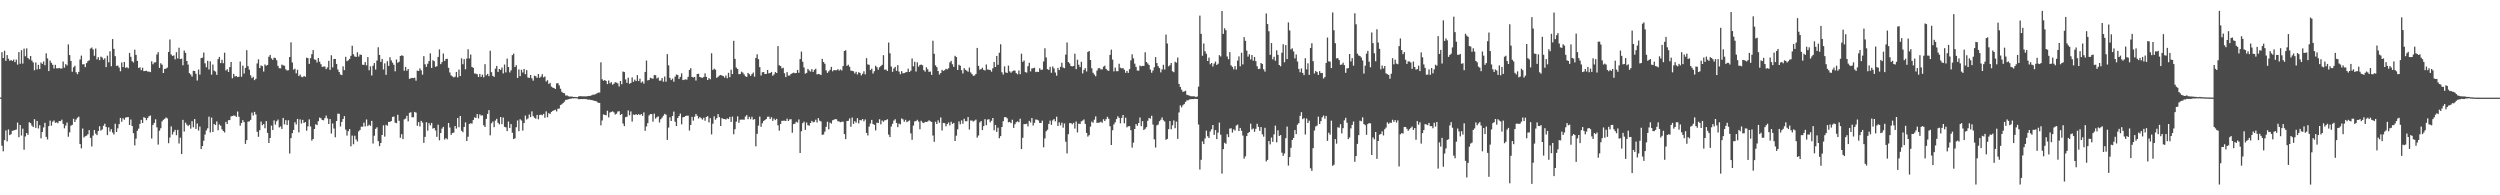 <?xml version="1.0" encoding="UTF-8"?>
<svg xmlns="http://www.w3.org/2000/svg" width="1920" height="150">
  <path d="M0 74.887h1v1.000H0zM1 40.073h1v71.848H1zM2 44.554h1v71.661H2zM3 38.978h1v68.666H3zM4 46.688h1v53.486H4zM5 42.303h1v66.300H5zM6 45.123h1v54.320H6zM7 46.694h1v57.103H7zM8 46.029h1v57.043H8zM9 46.845h1v53.590H9zM10 45.701h1v54.542H10zM11 47.720h1v52.113H11zM12 45.771h1v53.720H12zM13 49.594h1v44.570H13zM14 39.981h1v65.393H14zM15 48.973h1v47.028H15zM16 38.571h1v65.507H16zM17 48.860h1v49.969H17zM18 37.328h1v77.655H18zM19 43.229h1v61.573H19zM20 37.159h1v64.985H20zM21 44.506h1v59.055H21zM22 45.594h1v48.313H22zM23 42.997h1v51.556H23zM24 46.483h1v49.940H24zM25 47.916h1v49.648H25zM26 53.976h1v37.565H26zM27 47.949h1v50.259H27zM28 53.282h1v39.574H28zM29 49.744h1v48.893H29zM30 53.066h1v43.064H30zM31 48.001h1v58.238H31zM32 49.068h1v52.359H32zM33 47.210h1v50.691H33zM34 50.097h1v44.236H34zM35 40.936h1v64.184H35zM36 44.858h1v62.257H36zM37 54.585h1v42.283H37zM38 46.484h1v46.114H38zM39 48.284h1v48.236H39zM40 49.774h1v43.681H40zM41 52.565h1v39.953H41zM42 49.777h1v44.525H42zM43 52.434h1v41.566H43zM44 52.460h1v42.142H44zM45 52.149h1v40.798H45zM46 52.629h1v40.409H46zM47 52.604h1v39.308H47zM48 47.242h1v47.896H48zM49 51.960h1v46.616H49zM50 49.249h1v47.160H50zM51 50.273h1v43.816H51zM52 34.109h1v70.887H52zM53 42.312h1v59.306H53zM54 46.814h1v49.702H54zM55 55.114h1v40.774H55zM56 51.731h1v39.498H56zM57 50.459h1v43.239H57zM58 55.518h1v36.310H58zM59 56.986h1v33.499H59zM60 55.199h1v34.425H60zM61 45.645h1v64.957H61zM62 42.703h1v71.219H62zM63 49.415h1v49.298H63zM64 49.282h1v56.290H64zM65 51.570h1v53.080H65zM66 48.511h1v55.694H66zM67 47.017h1v56.107H67zM68 46.273h1v53.673H68zM69 37.288h1v68.610H69zM70 36.527h1v75.964H70zM71 38.009h1v66.143H71zM72 42.798h1v57.095H72zM73 37.248h1v65.402H73zM74 45.642h1v58.133H74zM75 43.945h1v56.699H75zM76 46.177h1v50.807H76zM77 43.458h1v56.854H77zM78 44.173h1v55.238H78zM79 45.896h1v50.660H79zM80 44.773h1v50.274H80zM81 51.541h1v45.974H81zM82 42.769h1v61.017H82zM83 47.884h1v49.945H83zM84 39.368h1v61.639H84zM85 50.881h1v48.320H85zM86 30.001h1v71.803H86zM87 37.518h1v65.741H87zM88 43.165h1v51.871H88zM89 50.616h1v50.743H89zM90 50.328h1v48.240H90zM91 51.883h1v43.475H91zM92 54.732h1v35.855H92zM93 47.996h1v45.513H93zM94 51.488h1v39.315H94zM95 47.561h1v44.391H95zM96 52.049h1v38.254H96zM97 51.590h1v38.440H97zM98 52.406h1v37.479H98zM99 40.594h1v55.400H99zM100 43.636h1v48.183H100zM101 47.007h1v49.772H101zM102 47.977h1v54.303H102zM103 38.129h1v73.541H103zM104 42.191h1v64.261H104zM105 46.818h1v53.621H105zM106 52.195h1v46.605H106zM107 51.722h1v43.474H107zM108 53.895h1v38.148H108zM109 52.028h1v42.422H109zM110 54.634h1v35.317H110zM111 54.530h1v36.025H111zM112 54.295h1v38.042H112zM113 55.000h1v35.553H113zM114 54.997h1v34.263H114zM115 55.400h1v33.354H115zM116 47.032h1v59.379H116zM117 49.349h1v46.654H117zM118 47.979h1v46.435H118zM119 47.820h1v43.837H119zM120 41.812h1v55.971H120zM121 40.021h1v71.016H121zM122 52.108h1v48.271H122zM123 48.574h1v49.955H123zM124 49.685h1v43.539H124zM125 56.081h1v35.917H125zM126 52.917h1v38.308H126zM127 52.664h1v37.534H127zM128 51.935h1v38.974H128zM129 39.910h1v70.081H129zM130 30.301h1v75.318H130zM131 41.854h1v55.220H131zM132 42.935h1v60.405H132zM133 42.550h1v58.713H133zM134 45.546h1v54.178H134zM135 40.064h1v63.792H135zM136 44.880h1v54.876H136zM137 36.674h1v73.548H137zM138 45.365h1v60.373H138zM139 45.055h1v73.261H139zM140 50.143h1v41.906H140zM141 38.787h1v62.211H141zM142 40.595h1v53.636H142zM143 46.841h1v48.864H143zM144 49.589h1v47.292H144zM145 56.177h1v39.676H145zM146 57.254h1v41.564H146zM147 58.823h1v34.264H147zM148 54.376h1v43.371H148zM149 54.506h1v36.955H149zM150 56.637h1v42.370H150zM151 61.830h1v33.067H151zM152 53.401h1v46.871H152zM153 57.305h1v39.911H153zM154 44.573h1v69.890H154zM155 44.278h1v67.926H155zM156 40.335h1v67.728H156zM157 48.617h1v54.713H157zM158 51.685h1v48.507H158zM159 46.691h1v51.869H159zM160 53.342h1v36.238H160zM161 47.090h1v54.650H161zM162 57.298h1v33.019H162zM163 49.578h1v51.811H163zM164 54.236h1v40.928H164zM165 54.946h1v41.106H165zM166 57.457h1v35.831H166zM167 45.433h1v54.608H167zM168 43.701h1v51.877H168zM169 48.501h1v48.075H169zM170 45.919h1v53.400H170zM171 48.537h1v52.111H171zM172 40.429h1v61.298H172zM173 54.140h1v39.459H173zM174 53.171h1v42.075H174zM175 55.243h1v37.093H175zM176 51.523h1v40.692H176zM177 47.625h1v41.787H177zM178 60.094h1v29.061H178zM179 56.713h1v31.984H179zM180 58.776h1v30.084H180zM181 58.390h1v31.376H181zM182 59.193h1v26.458H182zM183 58.948h1v30.751H183zM184 47.231h1v49.281H184zM185 58.954h1v35.494H185zM186 50.361h1v41.905H186zM187 56.464h1v37.328H187zM188 52.187h1v58.291H188zM189 38.533h1v69.080H189zM190 50.829h1v42.611H190zM191 53.520h1v39.671H191zM192 57.865h1v34.181H192zM193 60.005h1v26.487H193zM194 58.974h1v29.759H194zM195 61.535h1v24.374H195zM196 60.498h1v27.397H196zM197 48.731h1v52.509H197zM198 45.552h1v59.509H198zM199 52.250h1v47.750H199zM200 50.276h1v43.101H200zM201 50.773h1v45.402H201zM202 54.916h1v40.332H202zM203 49.527h1v48.992H203zM204 50.464h1v42.559H204zM205 49.856h1v52.172H205zM206 43.580h1v66.245H206zM207 42.130h1v63.876H207zM208 44.864h1v51.593H208zM209 45.970h1v53.936H209zM210 44.281h1v48.183H210zM211 44.618h1v51.062H211zM212 46.259h1v46.882H212zM213 50.608h1v41.267H213zM214 52.388h1v45.496H214zM215 52.471h1v44.602H215zM216 49.590h1v49.408H216zM217 50.193h1v40.367H217zM218 50.478h1v45.077H218zM219 53.232h1v39.036H219zM220 54.179h1v41.884H220zM221 53.934h1v38.408H221zM222 43.763h1v74.140H222zM223 32.526h1v73.554H223zM224 47.953h1v54.361H224zM225 53.477h1v46.342H225zM226 52.751h1v41.167H226zM227 56.323h1v39.247H227zM228 53.580h1v37.757H228zM229 58.415h1v43.263H229zM230 57.215h1v34.496H230zM231 58.932h1v35.950H231zM232 59.295h1v32.759H232zM233 58.325h1v36.147H233zM234 58.933h1v34.779H234zM235 44.303h1v56.125H235zM236 44.659h1v52.400H236zM237 49.045h1v42.636H237zM238 44.714h1v52.392H238zM239 41.603h1v66.371H239zM240 38.464h1v68.285H240zM241 45.626h1v53.431H241zM242 45.934h1v49.522H242zM243 47.959h1v48.076H243zM244 44.559h1v48.515H244zM245 47.361h1v42.952H245zM246 49.316h1v41.566H246zM247 51.343h1v40.813H247zM248 51.076h1v41.344H248zM249 51.060h1v39.654H249zM250 53.075h1v35.708H250zM251 51.748h1v39.187H251zM252 46.687h1v48.526H252zM253 53.665h1v37.784H253zM254 42.436h1v60.112H254zM255 51.785h1v43.033H255zM256 45.288h1v53.442H256zM257 45.259h1v60.162H257zM258 49.097h1v43.857H258zM259 53.423h1v33.862H259zM260 55.294h1v32.128H260zM261 57.187h1v39.999H261zM262 57.718h1v35.922H262zM263 50.927h1v40.472H263zM264 53.857h1v35.309H264zM265 43.601h1v55.927H265zM266 47.021h1v57.102H266zM267 46.276h1v54.485H267zM268 45.227h1v53.881H268zM269 42.830h1v69.565H269zM270 35.124h1v69.036H270zM271 41.667h1v69.105H271zM272 43.385h1v60.875H272zM273 43.726h1v63.317H273zM274 40.160h1v68.495H274zM275 43.489h1v57.413H275zM276 41.848h1v57.956H276zM277 42.203h1v55.088H277zM278 49.734h1v47.580H278zM279 49.836h1v44.341H279zM280 47.695h1v49.383H280zM281 50.160h1v41.564H281zM282 43.848h1v53.030H282zM283 53.945h1v41.832H283zM284 50.963h1v45.669H284zM285 57.954h1v34.896H285zM286 50.476h1v59.781H286zM287 48.432h1v55.801H287zM288 53.457h1v45.518H288zM289 46.465h1v51.322H289zM290 36.301h1v72.075H290zM291 42.166h1v70.076H291zM292 47.531h1v62.295H292zM293 45.238h1v58.452H293zM294 53.362h1v42.879H294zM295 48.651h1v56.241H295zM296 57.450h1v38.407H296zM297 47.000h1v49.568H297zM298 50.592h1v42.999H298zM299 43.964h1v49.687H299zM300 46.405h1v46.509H300zM301 48.105h1v41.706H301zM302 49.747h1v39.739H302zM303 54.805h1v39.395H303zM304 45.649h1v48.984H304zM305 48.215h1v39.944H305zM306 47.436h1v45.340H306zM307 43.007h1v62.848H307zM308 42.488h1v60.573H308zM309 42.847h1v64.024H309zM310 54.293h1v37.386H310zM311 51.427h1v39.668H311zM312 54.342h1v34.573H312zM313 53.041h1v40.121H313zM314 60.592h1v26.078H314zM315 60.120h1v26.071H315zM316 59.827h1v30.218H316zM317 59.970h1v30.071H317zM318 59.627h1v26.350H318zM319 61.972h1v24.518H319zM320 54.245h1v42.328H320zM321 54.529h1v39.270H321zM322 52.487h1v44.643H322zM323 54.003h1v38.814H323zM324 57.335h1v36.803H324zM325 43.112h1v66.631H325zM326 49.332h1v55.794H326zM327 51.370h1v42.505H327zM328 48.947h1v51.383H328zM329 46.874h1v47.709H329zM330 40.971h1v55.278H330zM331 52.172h1v42.235H331zM332 46.227h1v52.559H332zM333 46.989h1v51.304H333zM334 51.287h1v48.914H334zM335 50.852h1v54.274H335zM336 43.727h1v52.061H336zM337 37.918h1v69.848H337zM338 49.264h1v52.932H338zM339 47.726h1v51.017H339zM340 41.114h1v56.325H340zM341 46.797h1v60.377H341zM342 45.264h1v60.829H342zM343 45.162h1v61.856H343zM344 52.085h1v42.374H344zM345 55.663h1v42.292H345zM346 57.902h1v45.667H346zM347 58.649h1v43.505H347zM348 59.459h1v42.398H348zM349 58.868h1v37.964H349zM350 55.261h1v43.451H350zM351 59.429h1v31.231H351zM352 53.436h1v44.314H352zM353 58.398h1v30.715H353zM354 44.821h1v55.601H354zM355 49.355h1v52.160H355zM356 45.396h1v52.148H356zM357 53.208h1v40.779H357zM358 44.989h1v63.313H358zM359 37.855h1v67.182H359zM360 44.919h1v50.236H360zM361 41.856h1v52.876H361zM362 51.424h1v43.512H362zM363 52.134h1v40.094H363zM364 56.437h1v33.705H364zM365 56.508h1v34.070H365zM366 57.031h1v30.573H366zM367 59.145h1v31.789H367zM368 56.770h1v31.087H368zM369 59.028h1v29.724H369zM370 57.274h1v31.366H370zM371 59.411h1v36.810H371zM372 49.324h1v48.222H372zM373 57.849h1v33.441H373zM374 56.752h1v30.774H374zM375 58.452h1v26.105H375zM376 38.971h1v64.971H376zM377 55.426h1v39.295H377zM378 58.234h1v35.093H378zM379 59.029h1v38.656H379zM380 52.696h1v39.910H380zM381 50.657h1v40.583H381zM382 55.244h1v39.060H382zM383 52.944h1v42.618H383zM384 53.653h1v36.229H384zM385 51.890h1v43.450H385zM386 56.388h1v33.889H386zM387 49.558h1v47.864H387zM388 55.578h1v42.193H388zM389 45.027h1v55.669H389zM390 51.477h1v41.845H390zM391 55.602h1v42.711H391zM392 54.011h1v41.258H392zM393 42.366h1v59.568H393zM394 41.146h1v65.643H394zM395 51.531h1v54.685H395zM396 50.079h1v47.685H396zM397 59.833h1v32.693H397zM398 53.342h1v47.439H398zM399 58.470h1v33.124H399zM400 53.576h1v39.010H400zM401 55.640h1v44.636H401zM402 52.918h1v41.599H402zM403 56.974h1v31.809H403zM404 53.866h1v37.946H404zM405 59.511h1v31.464H405zM406 59.845h1v28.127H406zM407 57.588h1v32.389H407zM408 60.095h1v25.442H408zM409 61.957h1v27.239H409zM410 58.094h1v32.363H410zM411 58.565h1v32.630H411zM412 59.812h1v28.465H412zM413 56.839h1v34.815H413zM414 59.753h1v28.509H414zM415 58.835h1v29.213H415zM416 57.009h1v31.532H416zM417 59.464h1v27.968H417zM418 58.737h1v31.729H418zM419 62.553h1v22.982H419zM420 61.603h1v28.453H420zM421 64.458h1v22.403H421zM422 63.659h1v23.948H422zM423 66.521h1v19.456H423zM424 67.289h1v17.912H424zM425 67.549h1v17.210H425zM426 68.333h1v15.951H426zM427 64.063h1v21.525H427zM428 63.871h1v19.663H428zM429 65.593h1v17.773H429zM430 68.161h1v12.526H430zM431 70.476h1v9.594H431zM432 71.372h1v7.800H432zM433 71.576h1v6.490H433zM434 73.348h1v3.327H434zM435 73.282h1v3.302H435zM436 73.957h1v2.276H436zM437 74.113h1v1.831H437zM438 74.161h1v1.663H438zM439 74.198h1v1.289H439zM440 74.420h1v1.203H440zM441 74.440h1v1.000H441zM442 74.585h1v1.000H442zM443 74.605h1v1.000H443zM444 73.973h1v2.265H444zM445 73.842h1v2.271H445zM446 73.857h1v2.193H446zM447 74.025h1v2.110H447zM448 73.949h1v2.044H448zM449 74.010h1v2.103H449zM450 73.965h1v2.160H450zM451 73.794h1v2.744H451zM452 73.684h1v2.825H452zM453 73.570h1v3.116H453zM454 73.163h1v3.695H454zM455 72.661h1v4.438H455zM456 72.654h1v4.819H456zM457 72.307h1v5.236H457zM458 71.635h1v6.516H458zM459 71.136h1v7.846H459zM460 71.064h1v7.994H460zM461 47.895h1v48.345H461zM462 60.878h1v31.635H462zM463 61.998h1v25.883H463zM464 61.422h1v26.855H464zM465 62.190h1v26.341H465zM466 64.540h1v20.508H466zM467 61.819h1v28.354H467zM468 64.031h1v22.376H468zM469 63.084h1v22.869H469zM470 65.036h1v20.491H470zM471 64.241h1v22.019H471zM472 63.136h1v24.849H472zM473 63.428h1v23.896H473zM474 64.037h1v21.638H474zM475 66.397h1v18.986H475zM476 62.198h1v26.054H476zM477 64.687h1v22.859H477zM478 54.926h1v39.960H478zM479 55.336h1v41.539H479zM480 60.961h1v29.032H480zM481 63.655h1v25.976H481zM482 59.631h1v25.221H482zM483 64.349h1v24.165H483zM484 63.705h1v21.894H484zM485 59.422h1v33.943H485zM486 62.829h1v25.112H486zM487 61.150h1v27.185H487zM488 62.284h1v25.385H488zM489 57.704h1v30.636H489zM490 62.259h1v25.403H490zM491 60.428h1v27.928H491zM492 63.484h1v24.050H492zM493 62.534h1v26.403H493zM494 64.196h1v22.149H494zM495 55.251h1v45.212H495zM496 46.484h1v50.621H496zM497 61.753h1v32.828H497zM498 61.438h1v27.232H498zM499 59.678h1v27.916H499zM500 60.162h1v27.489H500zM501 60.479h1v32.978H501zM502 57.644h1v29.659H502zM503 57.733h1v33.369H503zM504 60.263h1v29.799H504zM505 59.487h1v29.844H505zM506 61.948h1v32.086H506zM507 61.907h1v29.705H507zM508 59.952h1v30.432H508zM509 62.730h1v26.133H509zM510 58.762h1v28.696H510zM511 62.736h1v25.371H511zM512 41.584h1v65.842H512zM513 50.165h1v47.829H513zM514 59.805h1v30.325H514zM515 61.484h1v31.452H515zM516 60.371h1v28.735H516zM517 62.743h1v22.942H517zM518 58.863h1v34.631H518zM519 57.257h1v39.583H519zM520 57.553h1v33.079H520zM521 60.596h1v28.489H521zM522 59.038h1v28.202H522zM523 56.322h1v39.143H523zM524 61.473h1v28.599H524zM525 61.213h1v28.640H525zM526 60.906h1v28.186H526zM527 61.172h1v27.636H527zM528 59.006h1v29.808H528zM529 53.734h1v46.493H529zM530 52.384h1v43.614H530zM531 59.095h1v30.666H531zM532 59.516h1v33.148H532zM533 59.102h1v30.546H533zM534 61.855h1v25.740H534zM535 56.811h1v32.122H535zM536 56.607h1v34.451H536zM537 59.147h1v30.691H537zM538 59.490h1v31.323H538zM539 59.786h1v32.081H539zM540 59.037h1v31.382H540zM541 56.298h1v36.420H541zM542 59.057h1v30.769H542zM543 61.417h1v27.833H543zM544 59.982h1v34.096H544zM545 60.863h1v29.861H545zM546 40.903h1v62.319H546zM547 53.700h1v41.339H547zM548 52.740h1v36.624H548zM549 53.511h1v38.454H549zM550 59.815h1v30.890H550zM551 58.907h1v28.763H551zM552 57.997h1v31.962H552zM553 57.530h1v39.249H553zM554 58.029h1v32.697H554zM555 58.397h1v32.928H555zM556 59.605h1v31.783H556zM557 57.941h1v33.908H557zM558 60.112h1v30.817H558zM559 55.921h1v35.525H559zM560 59.313h1v30.495H560zM561 53.529h1v40.129H561zM562 56.883h1v32.687H562zM563 31.335h1v71.802H563zM564 45.233h1v53.978H564zM565 51.918h1v41.494H565zM566 52.998h1v36.380H566zM567 57.010h1v37.311H567zM568 56.877h1v35.059H568zM569 55.048h1v36.786H569zM570 55.775h1v36.074H570zM571 57.122h1v34.808H571zM572 58.510h1v31.062H572zM573 59.075h1v29.350H573zM574 56.035h1v35.511H574zM575 56.982h1v32.766H575zM576 58.253h1v33.272H576zM577 56.952h1v32.697H577zM578 55.727h1v36.233H578zM579 58.899h1v32.564H579zM580 44.492h1v67.894H580zM581 41.671h1v61.127H581zM582 45.489h1v51.012H582zM583 51.536h1v38.026H583zM584 57.968h1v39.389H584zM585 55.502h1v39.182H585zM586 55.287h1v37.637H586zM587 56.846h1v35.381H587zM588 56.806h1v34.588H588zM589 53.753h1v35.881H589zM590 56.298h1v33.279H590zM591 56.078h1v35.380H591zM592 55.244h1v34.769H592zM593 58.189h1v34.624H593zM594 57.117h1v33.979H594zM595 55.342h1v36.935H595zM596 56.070h1v35.225H596zM597 35.396h1v60.861H597zM598 50.173h1v50.166H598zM599 50.679h1v44.611H599zM600 52.522h1v40.323H600zM601 52.013h1v40.704H601zM602 56.254h1v36.432H602zM603 59.190h1v33.731H603zM604 55.398h1v35.742H604zM605 58.057h1v34.875H605zM606 57.946h1v33.779H606zM607 56.815h1v34.711H607zM608 56.214h1v45.722H608zM609 55.740h1v39.611H609zM610 56.215h1v38.747H610zM611 56.064h1v37.417H611zM612 53.700h1v40.423H612zM613 55.853h1v35.876H613zM614 45.380h1v72.142H614zM615 39.552h1v61.264H615zM616 47.394h1v47.241H616zM617 51.788h1v41.641H617zM618 56.602h1v43.129H618zM619 55.961h1v38.140H619zM620 52.950h1v43.199H620zM621 54.139h1v42.408H621zM622 54.992h1v39.497H622zM623 53.080h1v39.739H623zM624 55.236h1v38.705H624zM625 53.671h1v39.869H625zM626 52.807h1v39.075H626zM627 57.156h1v36.892H627zM628 56.774h1v33.972H628zM629 57.021h1v35.635H629zM630 57.599h1v35.683H630zM631 45.214h1v58.346H631zM632 47.636h1v55.655H632zM633 48.951h1v52.186H633zM634 54.054h1v43.397H634zM635 55.967h1v37.542H635zM636 54.772h1v44.577H636zM637 53.610h1v40.539H637zM638 51.352h1v43.575H638zM639 54.709h1v37.647H639zM640 53.750h1v38.212H640zM641 53.989h1v37.454H641zM642 53.923h1v37.732H642zM643 53.157h1v39.900H643zM644 54.172h1v39.156H644zM645 53.319h1v40.556H645zM646 54.108h1v39.372H646zM647 50.730h1v42.716H647zM648 39.092h1v63.859H648zM649 38.621h1v68.238H649zM650 50.580h1v42.383H650zM651 49.740h1v43.048H651zM652 51.275h1v39.726H652zM653 54.239h1v43.068H653zM654 54.417h1v35.874H654zM655 54.724h1v40.399H655zM656 56.424h1v36.709H656zM657 55.159h1v39.055H657zM658 57.179h1v33.590H658zM659 55.487h1v39.263H659zM660 55.944h1v36.246H660zM661 57.912h1v34.545H661zM662 56.639h1v34.778H662zM663 54.723h1v38.441H663zM664 57.084h1v34.683H664zM665 44.660h1v57.455H665zM666 49.441h1v54.601H666zM667 49.792h1v47.427H667zM668 53.808h1v41.051H668zM669 52.757h1v39.351H669zM670 56.457h1v38.776H670zM671 54.659h1v41.259H671zM672 50.483h1v49.685H672zM673 51.619h1v42.597H673zM674 53.576h1v40.914H674zM675 51.657h1v39.945H675zM676 50.732h1v44.759H676zM677 49.759h1v42.793H677zM678 42.404h1v51.085H678zM679 53.572h1v38.848H679zM680 53.353h1v38.897H680zM681 54.543h1v37.051H681zM682 32.641h1v70.714H682zM683 40.883h1v64.360H683zM684 51.073h1v46.106H684zM685 55.132h1v39.951H685zM686 52.606h1v40.013H686zM687 51.342h1v40.271H687zM688 54.436h1v39.980H688zM689 50.017h1v47.623H689zM690 55.005h1v39.924H690zM691 56.970h1v38.548H691zM692 54.605h1v36.358H692zM693 56.311h1v35.371H693zM694 56.117h1v37.374H694zM695 55.565h1v36.459H695zM696 55.330h1v38.543H696zM697 52.741h1v40.380H697zM698 55.301h1v37.185H698zM699 54.303h1v48.147H699zM700 44.920h1v62.467H700zM701 50.935h1v45.542H701zM702 47.417h1v45.816H702zM703 54.929h1v38.070H703zM704 47.872h1v44.123H704zM705 51.156h1v42.224H705zM706 49.883h1v49.410H706zM707 49.571h1v43.217H707zM708 50.139h1v43.987H708zM709 53.874h1v40.694H709zM710 54.978h1v38.629H710zM711 51.637h1v42.058H711zM712 53.215h1v40.139H712zM713 55.174h1v37.233H713zM714 54.934h1v38.218H714zM715 57.476h1v36.181H715zM716 31.278h1v72.815H716zM717 41.300h1v67.579H717zM718 50.161h1v43.315H718zM719 51.536h1v43.716H719zM720 54.573h1v37.826H720zM721 57.268h1v36.987H721zM722 56.051h1v34.157H722zM723 53.676h1v46.539H723zM724 54.428h1v40.009H724zM725 53.893h1v40.677H725zM726 52.839h1v44.199H726zM727 53.233h1v42.083H727zM728 52.419h1v41.676H728zM729 47.938h1v48.378H729zM730 46.735h1v46.778H730zM731 49.378h1v45.781H731zM732 51.352h1v43.052H732zM733 42.839h1v65.466H733zM734 43.805h1v60.387H734zM735 53.709h1v45.607H735zM736 49.692h1v43.529H736zM737 50.500h1v44.931H737zM738 53.884h1v38.575H738zM739 56.444h1v38.559H739zM740 52.313h1v38.940H740zM741 53.619h1v39.455H741zM742 54.260h1v38.896H742zM743 55.109h1v34.797H743zM744 51.845h1v47.643H744zM745 55.601h1v36.968H745zM746 56.890h1v35.659H746zM747 58.221h1v35.129H747zM748 57.964h1v34.696H748zM749 56.769h1v35.066H749zM750 36.829h1v68.887H750zM751 50.602h1v53.479H751zM752 53.489h1v40.537H752zM753 53.116h1v39.800H753zM754 52.032h1v47.913H754zM755 53.707h1v43.148H755zM756 54.105h1v37.459H756zM757 49.524h1v46.653H757zM758 53.339h1v38.517H758zM759 53.528h1v38.024H759zM760 53.797h1v40.159H760zM761 55.055h1v37.684H761zM762 52.453h1v38.195H762zM763 47.569h1v52.518H763zM764 51.469h1v44.486H764zM765 42.968h1v58.312H765zM766 49.775h1v48.262H766zM767 40.503h1v65.709H767zM768 33.973h1v70.568H768zM769 55.501h1v42.010H769zM770 57.234h1v35.845H770zM771 50.929h1v39.084H771zM772 55.600h1v34.329H772zM773 56.052h1v34.808H773zM774 50.379h1v43.548H774zM775 54.815h1v38.789H775zM776 55.867h1v38.693H776zM777 54.787h1v37.153H777zM778 54.166h1v44.036H778zM779 54.230h1v41.216H779zM780 56.215h1v37.636H780zM781 57.011h1v36.166H781zM782 54.097h1v39.734H782zM783 56.997h1v34.166H783zM784 41.192h1v73.268H784zM785 47.508h1v58.313H785zM786 46.456h1v48.872H786zM787 55.392h1v39.938H787zM788 55.760h1v39.245H788zM789 50.817h1v46.245H789zM790 48.242h1v44.593H790zM791 54.825h1v39.237H791zM792 52.550h1v38.102H792zM793 52.386h1v44.031H793zM794 51.948h1v42.377H794zM795 55.388h1v36.372H795zM796 55.060h1v36.908H796zM797 55.273h1v37.230H797zM798 52.431h1v41.997H798zM799 53.636h1v40.815H799zM800 53.518h1v39.154H800zM801 47.200h1v65.977H801zM802 37.061h1v69.232H802zM803 44.149h1v56.676H803zM804 53.108h1v46.518H804zM805 53.702h1v41.486H805zM806 51.288h1v41.326H806zM807 55.905h1v39.974H807zM808 51.048h1v41.397H808zM809 52.566h1v38.892H809zM810 55.702h1v37.506H810zM811 58.115h1v31.528H811zM812 52.162h1v44.586H812zM813 53.833h1v40.152H813zM814 51.361h1v44.954H814zM815 48.199h1v46.007H815zM816 51.871h1v46.166H816zM817 52.386h1v42.424H817zM818 41.917h1v66.898H818zM819 32.591h1v85.219H819zM820 47.646h1v55.430H820zM821 48.725h1v45.832H821zM822 50.683h1v43.856H822zM823 50.995h1v44.476H823zM824 50.705h1v43.668H824zM825 41.256h1v57.485H825zM826 53.119h1v40.200H826zM827 45.897h1v55.767H827zM828 49.717h1v45.255H828zM829 51.555h1v43.684H829zM830 47.423h1v45.818H830zM831 56.355h1v36.251H831zM832 53.637h1v38.095H832zM833 52.379h1v42.776H833zM834 54.884h1v47.202H834zM835 39.861h1v65.045H835zM836 39.157h1v64.674H836zM837 46.065h1v51.201H837zM838 52.451h1v40.982H838zM839 55.845h1v38.406H839zM840 57.218h1v34.671H840zM841 58.550h1v30.866H841zM842 54.245h1v40.100H842zM843 52.504h1v41.772H843zM844 52.311h1v41.796H844zM845 53.319h1v40.164H845zM846 53.274h1v40.961H846zM847 51.213h1v40.361H847zM848 50.438h1v42.484H848zM849 52.939h1v38.631H849zM850 54.022h1v35.674H850zM851 54.439h1v36.761H851zM852 42.124h1v54.868H852zM853 38.136h1v73.240H853zM854 45.775h1v54.266H854zM855 54.856h1v40.667H855zM856 51.905h1v42.052H856zM857 54.704h1v36.795H857zM858 54.697h1v34.644H858zM859 48.961h1v41.582H859zM860 52.018h1v42.682H860zM861 52.483h1v38.104H861zM862 52.319h1v36.011H862zM863 53.572h1v41.128H863zM864 55.906h1v34.463H864zM865 54.439h1v43.341H865zM866 55.978h1v41.056H866zM867 53.094h1v43.767H867zM868 46.364h1v53.606H868zM869 41.716h1v71.636H869zM870 44.793h1v64.765H870zM871 48.914h1v50.151H871zM872 51.376h1v43.928H872zM873 54.143h1v42.470H873zM874 54.256h1v40.240H874zM875 50.385h1v39.861H875zM876 50.885h1v45.972H876zM877 50.570h1v42.502H877zM878 50.656h1v49.186H878zM879 40.154h1v58.774H879zM880 47.641h1v49.988H880zM881 48.749h1v44.013H881zM882 49.966h1v40.584H882zM883 53.424h1v37.718H883zM884 55.852h1v33.033H884zM885 54.153h1v41.536H885zM886 51.671h1v55.332H886zM887 43.888h1v69.439H887zM888 48.428h1v47.875H888zM889 50.864h1v44.772H889zM890 52.258h1v40.828H890zM891 55.591h1v36.362H891zM892 53.308h1v36.912H892zM893 49.761h1v42.604H893zM894 53.421h1v39.919H894zM895 26.586h1v80.782H895zM896 33.441h1v73.197H896zM897 50.956h1v48.247H897zM898 50.096h1v42.885H898zM899 48.403h1v50.883H899zM900 54.746h1v41.478H900zM901 55.457h1v37.056H901zM902 47.423h1v51.038H902zM903 48.152h1v45.267H903zM904 44.161h1v62.492H904zM905 64.468h1v21.903H905zM906 66.787h1v14.179H906zM907 68.886h1v13.547H907zM908 70.563h1v10.217H908zM909 70.181h1v9.767H909zM910 69.674h1v8.629H910zM911 72.763h1v4.323H911zM912 73.137h1v3.893H912zM913 73.473h1v2.882H913zM914 73.885h1v2.356H914zM915 73.981h1v2.064H915zM916 73.954h1v2.197H916zM917 74.009h1v1.848H917zM918 74.530h1v1.455H918zM919 74.097h1v1.927H919zM920 66.488h1v29.170H920zM921 11.966h1v118.249H921zM922 25.996h1v96.753H922zM923 42.784h1v65.742H923zM924 33.371h1v77.294H924zM925 39.369h1v66.972H925zM926 41.274h1v59.101H926zM927 46.860h1v57.767H927zM928 44.261h1v61.745H928zM929 49.366h1v51.608H929zM930 48.401h1v50.886H930zM931 51.065h1v44.923H931zM932 48.794h1v54.797H932zM933 47.268h1v52.622H933zM934 49.893h1v56.966H934zM935 48.952h1v52.867H935zM936 42.418h1v51.741H936zM937 43.384h1v60.074H937zM938 8.459h1v124.883H938zM939 26.033h1v88.484H939zM940 21.733h1v87.881H940zM941 23.223h1v87.233H941zM942 43.369h1v59.717H942zM943 45.510h1v59.802H943zM944 40.032h1v58.739H944zM945 50.192h1v48.321H945zM946 51.334h1v50.504H946zM947 53.232h1v46.104H947zM948 50.809h1v49.417H948zM949 53.420h1v42.977H949zM950 46.557h1v49.153H950zM951 43.331h1v57.343H951zM952 50.912h1v47.341H952zM953 40.523h1v59.918H953zM954 49.481h1v54.595H954zM955 28.500h1v93.344H955zM956 31.338h1v88.708H956zM957 38.894h1v65.625H957zM958 43.492h1v58.721H958zM959 41.628h1v59.763H959zM960 45.594h1v49.399H960zM961 42.241h1v57.173H961zM962 46.569h1v52.067H962zM963 43.746h1v57.468H963zM964 47.017h1v51.878H964zM965 50.909h1v44.166H965zM966 53.026h1v44.433H966zM967 52.804h1v47.665H967zM968 48.393h1v49.189H968zM969 49.198h1v53.982H969zM970 53.221h1v51.723H970zM971 54.965h1v43.180H971zM972 10.343h1v113.665H972zM973 18.507h1v104.256H973zM974 24.022h1v84.335H974zM975 42.081h1v68.835H975zM976 33.076h1v72.544H976zM977 45.547h1v63.386H977zM978 43.572h1v59.647H978zM979 46.632h1v49.904H979zM980 38.649h1v70.738H980zM981 42.091h1v58.012H981zM982 49.895h1v54.478H982zM983 50.891h1v52.830H983zM984 40.463h1v76.783H984zM985 33.932h1v85.750H985zM986 47.808h1v70.068H986zM987 34.602h1v71.533H987zM988 45.358h1v51.889H988zM989 17.177h1v109.982H989zM990 23.419h1v97.251H990zM991 37.940h1v75.559H991zM992 37.108h1v70.396H992zM993 39.541h1v66.398H993zM994 44.864h1v55.032H994zM995 41.839h1v61.175H995zM996 47.260h1v48.481H996zM997 52.886h1v41.693H997zM998 55.496h1v33.475H998zM999 52.545h1v33.640H999zM1000 56.000h1v35.541H1000zM1001 57.689h1v33.052H1001zM1002 44.710h1v58.616H1002zM1003 53.262h1v37.761H1003zM1004 48.624h1v45.853H1004zM1005 57.473h1v35.195H1005zM1006 36.841h1v92.411H1006zM1007 33.212h1v98.007H1007zM1008 47.025h1v66.777H1008zM1009 56.414h1v43.852H1009zM1010 54.497h1v42.634H1010zM1011 55.339h1v41.142H1011zM1012 57.570h1v32.020H1012zM1013 54.616h1v40.592H1013zM1014 56.190h1v36.817H1014zM1015 55.993h1v34.063H1015zM1016 60.321h1v28.390H1016zM1017 59.171h1v31.976H1017zM1018 48.340h1v40.701H1018zM1019 28.828h1v79.376H1019zM1020 47.127h1v54.831H1020zM1021 47.292h1v56.163H1021zM1022 52.282h1v40.392H1022zM1023 9.563h1v117.752H1023zM1024 23.268h1v103.248H1024zM1025 33.193h1v73.612H1025zM1026 44.874h1v65.475H1026zM1027 44.591h1v53.127H1027zM1028 46.109h1v52.004H1028zM1029 49.763h1v45.611H1029zM1030 49.539h1v52.920H1030zM1031 48.152h1v50.313H1031zM1032 50.022h1v42.416H1032zM1033 55.934h1v34.533H1033zM1034 52.512h1v41.759H1034zM1035 52.256h1v54.524H1035zM1036 41.452h1v64.119H1036zM1037 47.172h1v51.432H1037zM1038 44.667h1v51.257H1038zM1039 50.451h1v42.869H1039zM1040 10.172h1v114.112H1040zM1041 18.660h1v101.202H1041zM1042 41.220h1v69.272H1042zM1043 42.589h1v61.176H1043zM1044 43.049h1v49.636H1044zM1045 44.193h1v48.936H1045zM1046 46.425h1v43.667H1046zM1047 56.541h1v38.672H1047zM1048 50.420h1v45.718H1048zM1049 41.145h1v62.384H1049zM1050 39.052h1v56.249H1050zM1051 47.365h1v47.171H1051zM1052 51.652h1v43.135H1052zM1053 24.920h1v94.118H1053zM1054 33.108h1v72.399H1054zM1055 40.903h1v66.100H1055zM1056 47.067h1v54.322H1056zM1057 22.463h1v99.555H1057zM1058 32.662h1v75.612H1058zM1059 37.461h1v65.955H1059zM1060 53.231h1v49.666H1060zM1061 50.348h1v50.494H1061zM1062 52.603h1v51.460H1062zM1063 50.705h1v48.586H1063zM1064 56.320h1v41.693H1064zM1065 56.974h1v36.955H1065zM1066 57.498h1v37.612H1066zM1067 60.492h1v33.661H1067zM1068 56.639h1v37.724H1068zM1069 44.693h1v47.282H1069zM1070 49.401h1v44.186H1070zM1071 45.826h1v46.422H1071zM1072 48.855h1v45.292H1072zM1073 49.329h1v43.154H1073zM1074 35.452h1v92.383H1074zM1075 29.469h1v73.682H1075zM1076 38.469h1v63.795H1076zM1077 41.626h1v60.909H1077zM1078 39.999h1v57.513H1078zM1079 45.893h1v51.612H1079zM1080 49.087h1v49.839H1080zM1081 47.160h1v53.320H1081zM1082 47.224h1v52.045H1082zM1083 47.985h1v50.167H1083zM1084 52.868h1v44.314H1084zM1085 47.254h1v52.549H1085zM1086 51.463h1v46.888H1086zM1087 53.457h1v53.929H1087zM1088 53.116h1v39.877H1088zM1089 50.430h1v45.323H1089zM1090 54.589h1v39.295H1090zM1091 40.257h1v70.015H1091zM1092 43.971h1v58.292H1092zM1093 49.459h1v50.414H1093zM1094 52.107h1v43.229H1094zM1095 57.380h1v38.234H1095zM1096 57.282h1v38.874H1096zM1097 53.302h1v41.130H1097zM1098 57.429h1v39.505H1098zM1099 52.241h1v44.614H1099zM1100 56.316h1v42.195H1100zM1101 53.253h1v41.008H1101zM1102 49.714h1v47.500H1102zM1103 50.432h1v43.242H1103zM1104 27.729h1v101.766H1104zM1105 41.418h1v67.939H1105zM1106 38.303h1v74.293H1106zM1107 48.778h1v57.083H1107zM1108 15.602h1v112.457H1108zM1109 31.436h1v86.471H1109zM1110 29.503h1v84.542H1110zM1111 30.966h1v76.496H1111zM1112 43.660h1v63.292H1112zM1113 42.194h1v54.103H1113zM1114 41.202h1v52.621H1114zM1115 36.391h1v61.700H1115zM1116 12.801h1v106.697H1116zM1117 24.656h1v96.870H1117zM1118 32.037h1v76.776H1118zM1119 42.036h1v56.695H1119zM1120 42.102h1v58.787H1120zM1121 41.405h1v63.356H1121zM1122 48.966h1v51.772H1122zM1123 48.608h1v54.749H1123zM1124 53.893h1v40.820H1124zM1125 25.910h1v97.626H1125zM1126 27.336h1v108.963H1126zM1127 28.266h1v96.849H1127zM1128 35.372h1v77.310H1128zM1129 35.731h1v74.507H1129zM1130 39.707h1v69.810H1130zM1131 37.044h1v62.755H1131zM1132 39.644h1v58.963H1132zM1133 46.821h1v47.227H1133zM1134 47.863h1v48.400H1134zM1135 51.129h1v43.697H1135zM1136 51.974h1v41.808H1136zM1137 54.677h1v41.728H1137zM1138 39.514h1v76.709H1138zM1139 42.753h1v55.580H1139zM1140 49.745h1v53.205H1140zM1141 48.428h1v48.758H1141zM1142 31.616h1v85.764H1142zM1143 24.977h1v110.823H1143zM1144 39.231h1v71.817H1144zM1145 49.499h1v49.930H1145zM1146 53.208h1v41.411H1146zM1147 55.226h1v38.608H1147zM1148 53.350h1v38.040H1148zM1149 54.097h1v41.660H1149zM1150 57.503h1v34.106H1150zM1151 50.209h1v42.356H1151zM1152 57.819h1v35.479H1152zM1153 51.421h1v49.636H1153zM1154 56.725h1v35.909H1154zM1155 43.549h1v66.498H1155zM1156 42.804h1v66.083H1156zM1157 46.884h1v52.673H1157zM1158 49.165h1v49.047H1158zM1159 18.652h1v122.099H1159zM1160 35.027h1v84.607H1160zM1161 45.943h1v62.393H1161zM1162 47.199h1v63.528H1162zM1163 55.974h1v43.145H1163zM1164 57.121h1v37.914H1164zM1165 54.781h1v40.162H1165zM1166 59.380h1v35.876H1166zM1167 58.850h1v36.018H1167zM1168 52.743h1v40.714H1168zM1169 53.927h1v36.313H1169zM1170 59.521h1v33.462H1170zM1171 58.044h1v32.311H1171zM1172 33.812h1v72.367H1172zM1173 44.692h1v57.105H1173zM1174 45.603h1v56.077H1174zM1175 51.762h1v42.078H1175zM1176 13.174h1v128.054H1176zM1177 21.908h1v103.051H1177zM1178 41.111h1v69.195H1178zM1179 41.404h1v57.326H1179zM1180 49.053h1v44.989H1180zM1181 41.703h1v55.000H1181zM1182 55.544h1v41.314H1182zM1183 56.555h1v39.532H1183zM1184 28.274h1v80.787H1184zM1185 42.028h1v77.499H1185zM1186 52.017h1v46.445H1186zM1187 45.339h1v57.986H1187zM1188 49.405h1v51.141H1188zM1189 37.856h1v84.880H1189zM1190 39.306h1v72.398H1190zM1191 25.938h1v91.715H1191zM1192 32.557h1v77.280H1192zM1193 9.638h1v125.628H1193zM1194 30.042h1v98.995H1194zM1195 27.024h1v90.388H1195zM1196 25.447h1v89.242H1196zM1197 33.420h1v74.226H1197zM1198 36.388h1v71.427H1198zM1199 36.765h1v64.295H1199zM1200 33.983h1v69.663H1200zM1201 35.002h1v66.739H1201zM1202 42.076h1v55.654H1202zM1203 46.323h1v48.195H1203zM1204 46.783h1v49.420H1204zM1205 49.059h1v46.681H1205zM1206 34.087h1v77.053H1206zM1207 44.493h1v59.790H1207zM1208 44.983h1v57.959H1208zM1209 47.913h1v55.807H1209zM1210 25.818h1v98.478H1210zM1211 40.078h1v66.207H1211zM1212 44.652h1v59.034H1212zM1213 46.553h1v63.352H1213zM1214 49.495h1v50.480H1214zM1215 55.346h1v42.233H1215zM1216 54.943h1v45.608H1216zM1217 52.978h1v50.204H1217zM1218 54.914h1v46.153H1218zM1219 51.423h1v47.237H1219zM1220 55.494h1v42.809H1220zM1221 52.674h1v46.546H1221zM1222 55.231h1v49.526H1222zM1223 44.802h1v61.942H1223zM1224 49.533h1v52.589H1224zM1225 45.417h1v57.597H1225zM1226 55.710h1v46.040H1226zM1227 31.994h1v89.084H1227zM1228 31.939h1v85.850H1228zM1229 34.192h1v75.093H1229zM1230 46.382h1v59.732H1230zM1231 49.581h1v48.332H1231zM1232 48.860h1v56.907H1232zM1233 49.616h1v50.014H1233zM1234 53.695h1v51.399H1234zM1235 54.742h1v42.641H1235zM1236 53.668h1v45.723H1236zM1237 54.467h1v41.540H1237zM1238 52.950h1v42.960H1238zM1239 59.702h1v39.598H1239zM1240 46.574h1v54.201H1240zM1241 53.455h1v48.912H1241zM1242 55.117h1v43.559H1242zM1243 50.248h1v56.218H1243zM1244 38.816h1v67.317H1244zM1245 42.912h1v71.238H1245zM1246 49.429h1v52.617H1246zM1247 49.125h1v55.853H1247zM1248 44.615h1v77.396H1248zM1249 50.125h1v56.577H1249zM1250 49.396h1v50.934H1250zM1251 53.598h1v51.702H1251zM1252 52.328h1v52.847H1252zM1253 23.526h1v109.382H1253zM1254 33.771h1v81.376H1254zM1255 41.970h1v74.719H1255zM1256 38.545h1v70.211H1256zM1257 34.986h1v85.927H1257zM1258 31.149h1v86.687H1258zM1259 48.732h1v59.425H1259zM1260 48.369h1v49.734H1260zM1261 18.222h1v101.971H1261zM1262 17.206h1v106.350H1262zM1263 22.575h1v93.466H1263zM1264 42.067h1v67.294H1264zM1265 46.654h1v55.426H1265zM1266 45.963h1v51.919H1266zM1267 45.363h1v48.598H1267zM1268 49.650h1v48.678H1268zM1269 49.964h1v50.693H1269zM1270 47.353h1v53.432H1270zM1271 50.743h1v48.979H1271zM1272 51.045h1v46.315H1272zM1273 51.723h1v42.233H1273zM1274 43.193h1v55.850H1274zM1275 44.882h1v60.743H1275zM1276 34.435h1v69.896H1276zM1277 47.783h1v52.681H1277zM1278 32.097h1v90.621H1278zM1279 28.375h1v84.168H1279zM1280 36.288h1v67.334H1280zM1281 38.556h1v64.540H1281zM1282 47.109h1v56.340H1282zM1283 44.304h1v51.628H1283zM1284 55.529h1v38.845H1284zM1285 50.154h1v48.671H1285zM1286 47.792h1v49.735H1286zM1287 50.250h1v43.651H1287zM1288 50.938h1v42.941H1288zM1289 49.071h1v50.439H1289zM1290 50.173h1v45.412H1290zM1291 40.064h1v61.566H1291zM1292 49.276h1v54.371H1292zM1293 41.804h1v64.323H1293zM1294 43.554h1v57.212H1294zM1295 41.241h1v69.168H1295zM1296 45.260h1v60.105H1296zM1297 44.788h1v61.439H1297zM1298 50.678h1v46.541H1298zM1299 52.087h1v44.539H1299zM1300 53.592h1v41.435H1300zM1301 57.215h1v32.966H1301zM1302 51.106h1v45.707H1302zM1303 51.256h1v46.839H1303zM1304 55.362h1v38.131H1304zM1305 54.773h1v39.590H1305zM1306 46.595h1v51.722H1306zM1307 49.169h1v43.710H1307zM1308 44.204h1v69.916H1308zM1309 47.537h1v58.428H1309zM1310 43.484h1v54.091H1310zM1311 45.841h1v54.629H1311zM1312 46.769h1v55.413H1312zM1313 43.886h1v69.690H1313zM1314 44.532h1v53.244H1314zM1315 45.539h1v49.811H1315zM1316 47.315h1v49.813H1316zM1317 45.375h1v46.018H1317zM1318 57.670h1v38.645H1318zM1319 45.380h1v56.356H1319zM1320 51.038h1v42.873H1320zM1321 21.355h1v111.974H1321zM1322 45.857h1v61.757H1322zM1323 37.884h1v66.664H1323zM1324 43.523h1v55.668H1324zM1325 49.094h1v47.556H1325zM1326 48.233h1v46.068H1326zM1327 48.302h1v49.012H1327zM1328 49.504h1v53.319H1328zM1329 9.218h1v113.721H1329zM1330 23.867h1v105.182H1330zM1331 28.185h1v80.279H1331zM1332 31.308h1v77.074H1332zM1333 41.940h1v61.005H1333zM1334 46.157h1v61.614H1334zM1335 50.465h1v49.343H1335zM1336 50.432h1v50.373H1336zM1337 50.897h1v46.206H1337zM1338 46.023h1v56.356H1338zM1339 46.202h1v56.187H1339zM1340 46.644h1v51.947H1340zM1341 47.213h1v51.511H1341zM1342 46.181h1v76.656H1342zM1343 40.587h1v59.264H1343zM1344 48.207h1v58.311H1344zM1345 42.014h1v57.404H1345zM1346 12.523h1v118.541H1346zM1347 20.472h1v102.492H1347zM1348 29.512h1v84.734H1348zM1349 28.973h1v81.189H1349zM1350 40.065h1v55.900H1350zM1351 51.981h1v50.982H1351zM1352 46.361h1v55.577H1352zM1353 46.973h1v58.812H1353zM1354 44.387h1v61.403H1354zM1355 49.180h1v48.441H1355zM1356 52.708h1v43.456H1356zM1357 52.332h1v42.720H1357zM1358 52.837h1v48.635H1358zM1359 44.204h1v63.779H1359zM1360 47.714h1v51.399H1360zM1361 49.998h1v52.104H1361zM1362 40.392h1v68.118H1362zM1363 47.674h1v64.817H1363zM1364 39.137h1v76.758H1364zM1365 37.571h1v76.803H1365zM1366 49.924h1v49.086H1366zM1367 48.013h1v53.848H1367zM1368 47.562h1v52.454H1368zM1369 48.610h1v50.288H1369zM1370 46.324h1v50.639H1370zM1371 46.730h1v47.207H1371zM1372 47.948h1v50.146H1372zM1373 47.060h1v52.018H1373zM1374 45.773h1v50.712H1374zM1375 45.535h1v54.439H1375zM1376 39.471h1v62.232H1376zM1377 33.754h1v65.627H1377zM1378 37.562h1v62.502H1378zM1379 32.721h1v75.740H1379zM1380 13.912h1v106.652H1380zM1381 24.368h1v95.534H1381zM1382 26.903h1v95.247H1382zM1383 39.859h1v63.912H1383zM1384 46.530h1v57.286H1384zM1385 41.266h1v60.841H1385zM1386 42.157h1v57.596H1386zM1387 35.879h1v71.337H1387zM1388 38.518h1v64.826H1388zM1389 36.347h1v67.070H1389zM1390 45.023h1v56.557H1390zM1391 43.297h1v65.195H1391zM1392 42.152h1v54.729H1392zM1393 31.719h1v86.026H1393zM1394 35.951h1v76.366H1394zM1395 39.099h1v64.866H1395zM1396 33.539h1v76.291H1396zM1397 39.714h1v80.725H1397zM1398 19.927h1v107.352H1398zM1399 29.921h1v88.021H1399zM1400 35.402h1v73.355H1400zM1401 43.102h1v60.757H1401zM1402 49.316h1v52.934H1402zM1403 52.863h1v43.177H1403zM1404 54.011h1v45.644H1404zM1405 55.760h1v39.811H1405zM1406 55.903h1v42.105H1406zM1407 53.435h1v42.237H1407zM1408 51.845h1v42.913H1408zM1409 54.119h1v41.202H1409zM1410 50.497h1v52.192H1410zM1411 54.289h1v50.982H1411zM1412 53.127h1v40.887H1412zM1413 45.099h1v51.795H1413zM1414 32.710h1v82.473H1414zM1415 22.808h1v96.138H1415zM1416 34.109h1v85.773H1416zM1417 26.297h1v79.081H1417zM1418 45.290h1v58.520H1418zM1419 48.827h1v61.815H1419zM1420 50.198h1v48.044H1420zM1421 50.750h1v50.607H1421zM1422 50.339h1v45.428H1422zM1423 47.855h1v56.997H1423zM1424 53.417h1v44.116H1424zM1425 54.404h1v41.240H1425zM1426 51.729h1v40.091H1426zM1427 40.978h1v67.066H1427zM1428 38.395h1v65.403H1428zM1429 46.974h1v54.413H1429zM1430 42.716h1v57.077H1430zM1431 21.947h1v88.757H1431zM1432 30.285h1v95.527H1432zM1433 37.125h1v90.005H1433zM1434 54.724h1v49.636H1434zM1435 50.220h1v50.910H1435zM1436 54.335h1v48.855H1436zM1437 52.021h1v39.042H1437zM1438 53.602h1v43.633H1438zM1439 56.722h1v34.655H1439zM1440 35.717h1v66.725H1440zM1441 51.545h1v44.826H1441zM1442 51.997h1v43.506H1442zM1443 54.978h1v40.964H1443zM1444 46.043h1v56.202H1444zM1445 46.963h1v54.871H1445zM1446 39.660h1v60.379H1446zM1447 55.379h1v39.722H1447zM1448 34.101h1v77.196H1448zM1449 23.470h1v98.352H1449zM1450 35.406h1v74.822H1450zM1451 43.996h1v59.798H1451zM1452 47.538h1v48.915H1452zM1453 46.645h1v46.044H1453zM1454 49.131h1v47.135H1454zM1455 49.553h1v50.212H1455zM1456 47.484h1v42.350H1456zM1457 20.390h1v110.111H1457zM1458 20.098h1v101.571H1458zM1459 32.094h1v84.487H1459zM1460 29.270h1v83.885H1460zM1461 38.111h1v63.613H1461zM1462 46.239h1v65.210H1462zM1463 45.037h1v51.599H1463zM1464 49.752h1v53.492H1464zM1465 29.614h1v77.147H1465zM1466 39.466h1v94.622H1466zM1467 37.735h1v76.557H1467zM1468 46.754h1v56.125H1468zM1469 50.216h1v52.684H1469zM1470 45.003h1v56.848H1470zM1471 54.920h1v45.257H1471zM1472 52.290h1v44.990H1472zM1473 57.334h1v44.095H1473zM1474 42.379h1v61.957H1474zM1475 51.767h1v45.686H1475zM1476 56.691h1v40.160H1476zM1477 42.795h1v54.603H1477zM1478 18.027h1v103.600H1478zM1479 18.556h1v93.473H1479zM1480 42.678h1v64.459H1480zM1481 42.762h1v57.526H1481zM1482 45.368h1v54.301H1482zM1483 19.740h1v99.714H1483zM1484 34.737h1v92.048H1484zM1485 30.557h1v86.256H1485zM1486 32.222h1v79.504H1486zM1487 36.435h1v70.184H1487zM1488 40.397h1v58.130H1488zM1489 42.026h1v56.048H1489zM1490 46.453h1v56.038H1490zM1491 47.995h1v50.214H1491zM1492 48.348h1v46.888H1492zM1493 36.948h1v62.386H1493zM1494 48.729h1v48.581H1494zM1495 40.872h1v75.394H1495zM1496 34.488h1v78.871H1496zM1497 43.347h1v66.053H1497zM1498 53.301h1v49.405H1498zM1499 48.055h1v53.078H1499zM1500 10.868h1v118.687H1500zM1501 37.724h1v76.328H1501zM1502 42.882h1v65.708H1502zM1503 47.518h1v60.442H1503zM1504 44.841h1v63.869H1504zM1505 48.714h1v46.615H1505zM1506 54.999h1v39.564H1506zM1507 55.974h1v42.681H1507zM1508 38.133h1v69.416H1508zM1509 50.322h1v50.744H1509zM1510 42.458h1v58.074H1510zM1511 51.463h1v47.038H1511zM1512 44.780h1v49.941H1512zM1513 46.339h1v53.023H1513zM1514 50.013h1v45.488H1514zM1515 43.510h1v56.781H1515zM1516 36.967h1v72.560H1516zM1517 32.176h1v109.545H1517zM1518 32.432h1v89.173H1518zM1519 38.357h1v73.576H1519zM1520 40.754h1v65.257H1520zM1521 48.767h1v65.007H1521zM1522 54.505h1v49.777H1522zM1523 49.276h1v55.514H1523zM1524 47.351h1v55.476H1524zM1525 29.234h1v89.318H1525zM1526 28.688h1v80.190H1526zM1527 36.352h1v68.552H1527zM1528 49.177h1v54.164H1528zM1529 52.433h1v51.163H1529zM1530 38.739h1v63.877H1530zM1531 39.921h1v85.132H1531zM1532 45.016h1v69.382H1532zM1533 49.391h1v49.449H1533zM1534 17.404h1v102.928H1534zM1535 23.308h1v99.364H1535zM1536 42.637h1v69.371H1536zM1537 45.732h1v57.143H1537zM1538 49.008h1v51.336H1538zM1539 36.584h1v57.006H1539zM1540 43.431h1v53.171H1540zM1541 47.726h1v44.033H1541zM1542 47.182h1v45.707H1542zM1543 48.478h1v47.657H1543zM1544 51.350h1v44.139H1544zM1545 51.783h1v40.814H1545zM1546 52.565h1v57.287H1546zM1547 50.735h1v52.868H1547zM1548 49.356h1v48.485H1548zM1549 42.251h1v53.632H1549zM1550 48.360h1v50.908H1550zM1551 15.777h1v125.967H1551zM1552 25.380h1v111.271H1552zM1553 21.351h1v97.972H1553zM1554 38.019h1v75.041H1554zM1555 40.427h1v70.104H1555zM1556 38.381h1v67.443H1556zM1557 46.574h1v55.473H1557zM1558 49.492h1v50.366H1558zM1559 47.730h1v54.670H1559zM1560 49.663h1v53.795H1560zM1561 50.113h1v49.587H1561zM1562 53.139h1v46.580H1562zM1563 48.987h1v50.414H1563zM1564 44.409h1v71.419H1564zM1565 48.824h1v49.280H1565zM1566 49.220h1v51.604H1566zM1567 48.424h1v48.524H1567zM1568 8.365h1v107.382H1568zM1569 15.622h1v104.448H1569zM1570 22.598h1v89.374H1570zM1571 37.697h1v67.717H1571zM1572 38.207h1v70.495H1572zM1573 42.847h1v75.793H1573zM1574 49.102h1v52.644H1574zM1575 48.920h1v60.287H1575zM1576 44.229h1v58.794H1576zM1577 48.972h1v48.973H1577zM1578 50.119h1v47.100H1578zM1579 45.150h1v51.739H1579zM1580 38.328h1v84.304H1580zM1581 32.990h1v74.966H1581zM1582 49.356h1v50.624H1582zM1583 48.438h1v57.343H1583zM1584 47.896h1v48.308H1584zM1585 23.584h1v115.856H1585zM1586 13.017h1v104.820H1586zM1587 33.317h1v82.571H1587zM1588 34.903h1v71.051H1588zM1589 35.972h1v70.837H1589zM1590 43.264h1v59.734H1590zM1591 45.539h1v56.957H1591zM1592 50.227h1v54.286H1592zM1593 38.215h1v85.433H1593zM1594 36.474h1v91.964H1594zM1595 44.699h1v55.688H1595zM1596 50.700h1v64.220H1596zM1597 39.330h1v59.983H1597zM1598 43.802h1v63.777H1598zM1599 33.449h1v72.019H1599zM1600 42.381h1v70.727H1600zM1601 44.261h1v51.907H1601zM1602 23.955h1v101.048H1602zM1603 28.380h1v83.840H1603zM1604 43.697h1v62.904H1604zM1605 43.665h1v62.965H1605zM1606 42.268h1v67.061H1606zM1607 41.857h1v60.371H1607zM1608 49.810h1v51.257H1608zM1609 49.674h1v48.873H1609zM1610 52.816h1v48.082H1610zM1611 51.315h1v46.514H1611zM1612 48.390h1v50.122H1612zM1613 50.908h1v46.809H1613zM1614 17.647h1v79.357H1614zM1615 26.150h1v90.598H1615zM1616 29.105h1v83.184H1616zM1617 41.683h1v74.803H1617zM1618 49.572h1v50.058H1618zM1619 18.856h1v113.914H1619zM1620 32.652h1v87.689H1620zM1621 26.377h1v84.798H1621zM1622 39.988h1v71.550H1622zM1623 37.241h1v71.622H1623zM1624 45.334h1v59.731H1624zM1625 47.875h1v62.305H1625zM1626 39.079h1v61.991H1626zM1627 43.785h1v55.190H1627zM1628 42.696h1v59.640H1628zM1629 45.642h1v52.062H1629zM1630 46.576h1v53.928H1630zM1631 45.558h1v59.299H1631zM1632 35.732h1v70.902H1632zM1633 43.905h1v60.593H1633zM1634 44.310h1v60.923H1634zM1635 47.862h1v50.819H1635zM1636 30.382h1v91.087H1636zM1637 26.014h1v85.201H1637zM1638 37.996h1v71.114H1638zM1639 44.059h1v59.653H1639zM1640 37.178h1v70.871H1640zM1641 45.163h1v61.597H1641zM1642 46.190h1v55.658H1642zM1643 44.510h1v58.039H1643zM1644 46.376h1v54.266H1644zM1645 43.736h1v61.069H1645zM1646 47.186h1v51.779H1646zM1647 42.674h1v59.038H1647zM1648 47.581h1v50.807H1648zM1649 31.585h1v92.417H1649zM1650 31.799h1v74.573H1650zM1651 40.162h1v68.534H1651zM1652 42.324h1v61.069H1652zM1653 32.279h1v89.610H1653zM1654 42.114h1v67.718H1654zM1655 39.438h1v62.290H1655zM1656 39.586h1v59.306H1656zM1657 39.047h1v63.992H1657zM1658 43.457h1v52.445H1658zM1659 50.734h1v53.881H1659zM1660 40.657h1v62.263H1660zM1661 26.194h1v84.662H1661zM1662 42.402h1v68.869H1662zM1663 42.749h1v60.236H1663zM1664 36.751h1v71.687H1664zM1665 47.747h1v47.476H1665zM1666 40.647h1v67.825H1666zM1667 45.841h1v58.614H1667zM1668 46.022h1v56.185H1668zM1669 49.202h1v49.456H1669zM1670 65.038h1v21.073H1670zM1671 66.623h1v15.533H1671zM1672 67.390h1v14.533H1672zM1673 70.725h1v8.009H1673zM1674 71.739h1v6.163H1674zM1675 72.908h1v4.567H1675zM1676 73.230h1v3.997H1676zM1677 73.704h1v2.627H1677zM1678 73.624h1v2.823H1678zM1679 73.204h1v2.689H1679zM1680 73.891h1v2.081H1680zM1681 74.047h1v1.875H1681zM1682 74.073h1v1.902H1682zM1683 74.148h1v1.611H1683zM1684 74.223h1v1.336H1684zM1685 74.355h1v1.331H1685zM1686 74.404h1v1.141H1686zM1687 74.575h1v1.000H1687zM1688 74.636h1v1.000H1688zM1689 74.376h1v1.109H1689zM1690 74.586h1v1.072H1690zM1691 74.583h1v1.000H1691zM1692 74.748h1v1.000H1692zM1693 74.768h1v1.000H1693zM1694 74.791h1v1.000H1694zM1695 74.852h1v1.000H1695zM1696 74.874h1v1.000H1696zM1697 74.878h1v1.000H1697zM1698 74.900h1v1.000H1698zM1699 74.935h1v1.000H1699zM1700 49.933h1v47.567H1700zM1701 52.836h1v45.771H1701zM1702 53.736h1v46.136H1702zM1703 46.282h1v54.089H1703zM1704 8.346h1v133.367H1704zM1705 19.529h1v105.854H1705zM1706 28.607h1v84.271H1706zM1707 25.813h1v87.047H1707zM1708 34.744h1v76.043H1708zM1709 36.232h1v78.515H1709zM1710 30.741h1v81.412H1710zM1711 23.945h1v87.627H1711zM1712 33.149h1v72.223H1712zM1713 29.143h1v75.359H1713zM1714 28.809h1v79.489H1714zM1715 31.042h1v82.729H1715zM1716 31.491h1v77.610H1716zM1717 35.102h1v74.729H1717zM1718 36.012h1v71.938H1718zM1719 41.021h1v67.795H1719zM1720 37.690h1v74.953H1720zM1721 27.826h1v99.387H1721zM1722 29.846h1v90.376H1722zM1723 37.959h1v62.927H1723zM1724 38.525h1v70.877H1724zM1725 41.164h1v67.045H1725zM1726 39.450h1v67.946H1726zM1727 41.586h1v64.305H1727zM1728 33.428h1v74.454H1728zM1729 36.516h1v67.178H1729zM1730 41.335h1v59.700H1730zM1731 41.422h1v60.790H1731zM1732 43.493h1v56.784H1732zM1733 35.999h1v66.788H1733zM1734 41.199h1v66.429H1734zM1735 38.594h1v64.142H1735zM1736 38.868h1v65.470H1736zM1737 35.386h1v70.543H1737zM1738 33.552h1v81.955H1738zM1739 36.965h1v69.292H1739zM1740 42.646h1v60.795H1740zM1741 50.539h1v49.432H1741zM1742 44.942h1v56.469H1742zM1743 39.281h1v61.969H1743zM1744 40.987h1v61.863H1744zM1745 42.001h1v65.062H1745zM1746 37.960h1v63.267H1746zM1747 45.902h1v54.775H1747zM1748 42.180h1v59.802H1748zM1749 42.164h1v52.880H1749zM1750 47.202h1v50.296H1750zM1751 37.032h1v67.584H1751zM1752 42.514h1v55.880H1752zM1753 46.193h1v49.075H1753zM1754 47.466h1v51.056H1754zM1755 39.222h1v60.555H1755zM1756 36.376h1v75.152H1756zM1757 26.148h1v100.536H1757zM1758 38.732h1v71.883H1758zM1759 44.110h1v60.330H1759zM1760 42.547h1v62.841H1760zM1761 41.108h1v68.612H1761zM1762 43.094h1v62.329H1762zM1763 50.252h1v49.439H1763zM1764 40.725h1v63.004H1764zM1765 41.560h1v60.517H1765zM1766 45.638h1v53.349H1766zM1767 47.668h1v53.212H1767zM1768 37.183h1v64.116H1768zM1769 40.590h1v56.460H1769zM1770 40.527h1v61.392H1770zM1771 40.316h1v60.756H1771zM1772 46.184h1v49.992H1772zM1773 34.005h1v68.782H1773zM1774 13.443h1v128.332H1774zM1775 14.345h1v102.665H1775zM1776 32.988h1v73.090H1776zM1777 39.276h1v67.994H1777zM1778 43.408h1v59.550H1778zM1779 40.265h1v70.777H1779zM1780 44.739h1v59.004H1780zM1781 49.235h1v47.525H1781zM1782 45.491h1v57.798H1782zM1783 51.133h1v51.006H1783zM1784 51.723h1v43.004H1784zM1785 47.262h1v49.980H1785zM1786 50.881h1v45.161H1786zM1787 49.078h1v45.940H1787zM1788 53.414h1v45.362H1788zM1789 50.885h1v44.830H1789zM1790 52.261h1v47.380H1790zM1791 52.306h1v42.763H1791zM1792 50.569h1v43.694H1792zM1793 40.621h1v80.554H1793zM1794 45.166h1v62.457H1794zM1795 45.461h1v52.859H1795zM1796 48.778h1v49.252H1796zM1797 49.607h1v47.484H1797zM1798 51.822h1v43.046H1798zM1799 50.204h1v52.861H1799zM1800 51.831h1v43.080H1800zM1801 51.803h1v40.303H1801zM1802 54.522h1v38.606H1802zM1803 55.720h1v36.279H1803zM1804 54.513h1v38.278H1804zM1805 49.119h1v44.121H1805zM1806 54.216h1v36.921H1806zM1807 53.268h1v37.945H1807zM1808 55.315h1v39.877H1808zM1809 54.687h1v39.745H1809zM1810 54.659h1v37.426H1810zM1811 51.179h1v40.933H1811zM1812 55.081h1v36.380H1812zM1813 56.627h1v36.476H1813zM1814 56.941h1v35.152H1814zM1815 57.490h1v32.606H1815zM1816 55.909h1v39.258H1816zM1817 54.860h1v36.330H1817zM1818 55.626h1v34.722H1818zM1819 56.832h1v34.608H1819zM1820 52.252h1v38.122H1820zM1821 56.947h1v35.068H1821zM1822 57.104h1v35.311H1822zM1823 56.200h1v36.765H1823zM1824 56.507h1v34.849H1824zM1825 34.977h1v80.510H1825zM1826 38.781h1v66.897H1826zM1827 41.913h1v65.109H1827zM1828 42.626h1v60.588H1828zM1829 45.295h1v63.147H1829zM1830 44.826h1v58.388H1830zM1831 51.454h1v49.606H1831zM1832 47.742h1v52.417H1832zM1833 50.582h1v43.030H1833zM1834 52.735h1v48.065H1834zM1835 50.686h1v47.847H1835zM1836 51.864h1v46.272H1836zM1837 53.690h1v42.472H1837zM1838 47.164h1v48.923H1838zM1839 53.839h1v40.969H1839zM1840 54.765h1v38.191H1840zM1841 56.944h1v34.115H1841zM1842 56.892h1v33.561H1842zM1843 46.133h1v49.705H1843zM1844 13.287h1v106.406H1844zM1845 23.091h1v88.067H1845zM1846 35.916h1v75.613H1846zM1847 43.153h1v67.857H1847zM1848 40.859h1v61.671H1848zM1849 39.808h1v65.394H1849zM1850 43.807h1v70.598H1850zM1851 43.891h1v59.827H1851zM1852 43.786h1v60.579H1852zM1853 41.822h1v65.187H1853zM1854 35.859h1v71.499H1854zM1855 40.974h1v70.963H1855zM1856 41.547h1v67.938H1856zM1857 42.256h1v65.270H1857zM1858 41.706h1v61.442H1858zM1859 44.303h1v52.907H1859zM1860 45.446h1v57.593H1860zM1861 47.569h1v54.231H1861zM1862 53.876h1v46.238H1862zM1863 51.087h1v43.234H1863zM1864 53.905h1v37.009H1864zM1865 52.388h1v43.085H1865zM1866 56.038h1v39.823H1866zM1867 53.004h1v43.229H1867zM1868 54.066h1v37.406H1868zM1869 60.253h1v29.867H1869zM1870 60.647h1v27.407H1870zM1871 60.600h1v26.400H1871zM1872 63.277h1v24.320H1872zM1873 64.544h1v19.696H1873zM1874 64.852h1v20.382H1874zM1875 66.613h1v16.706H1875zM1876 66.738h1v14.531H1876zM1877 69.740h1v10.203H1877zM1878 65.494h1v18.483H1878zM1879 66.066h1v16.144H1879zM1880 68.886h1v12.228H1880zM1881 69.988h1v10.824H1881zM1882 69.827h1v10.461H1882zM1883 70.471h1v8.760H1883zM1884 70.572h1v8.843H1884zM1885 71.200h1v7.326H1885zM1886 72.234h1v5.191H1886zM1887 73.266h1v3.380H1887zM1888 73.582h1v2.802H1888zM1889 73.867h1v2.296H1889zM1890 73.984h1v1.870H1890zM1891 74.012h1v1.986H1891zM1892 74.052h1v2.053H1892zM1893 74.194h1v1.485H1893zM1894 74.383h1v1.272H1894zM1895 74.443h1v1.101H1895zM1896 74.453h1v1.000H1896zM1897 74.736h1v1.000H1897zM1898 74.765h1v1.000H1898zM1899 74.858h1v1.000H1899zM1900 74.935h1v1.000H1900zM1901 74.940h1v1.000H1901zM1902 74.959h1v1.000H1902zM1903 74.968h1v1.000H1903zM1904 74.969h1v1.000H1904zM1905 74.986h1v1.000H1905zM1906 74.984h1v1.000H1906zM1907 74.987h1v1.000H1907zM1908 74.995h1v1.000H1908zM1909 74.995h1v1.000H1909zM1910 74.997h1v1.000H1910zM1911 74.998h1v1.000H1911zM1912 74.998h1v1.000H1912zM1913 74.999h1v1.000H1913zM1914 74.999h1v1.000H1914zM1915 75.000h1v1.000H1915zM1916 75.000h1v1.000H1916zM1917 75.000h1v1.000H1917zM1918 75.000h1v1.000H1918zM1919 75.000h1v1.000H1919z" fill="#4a4a4a"></path>
</svg>
